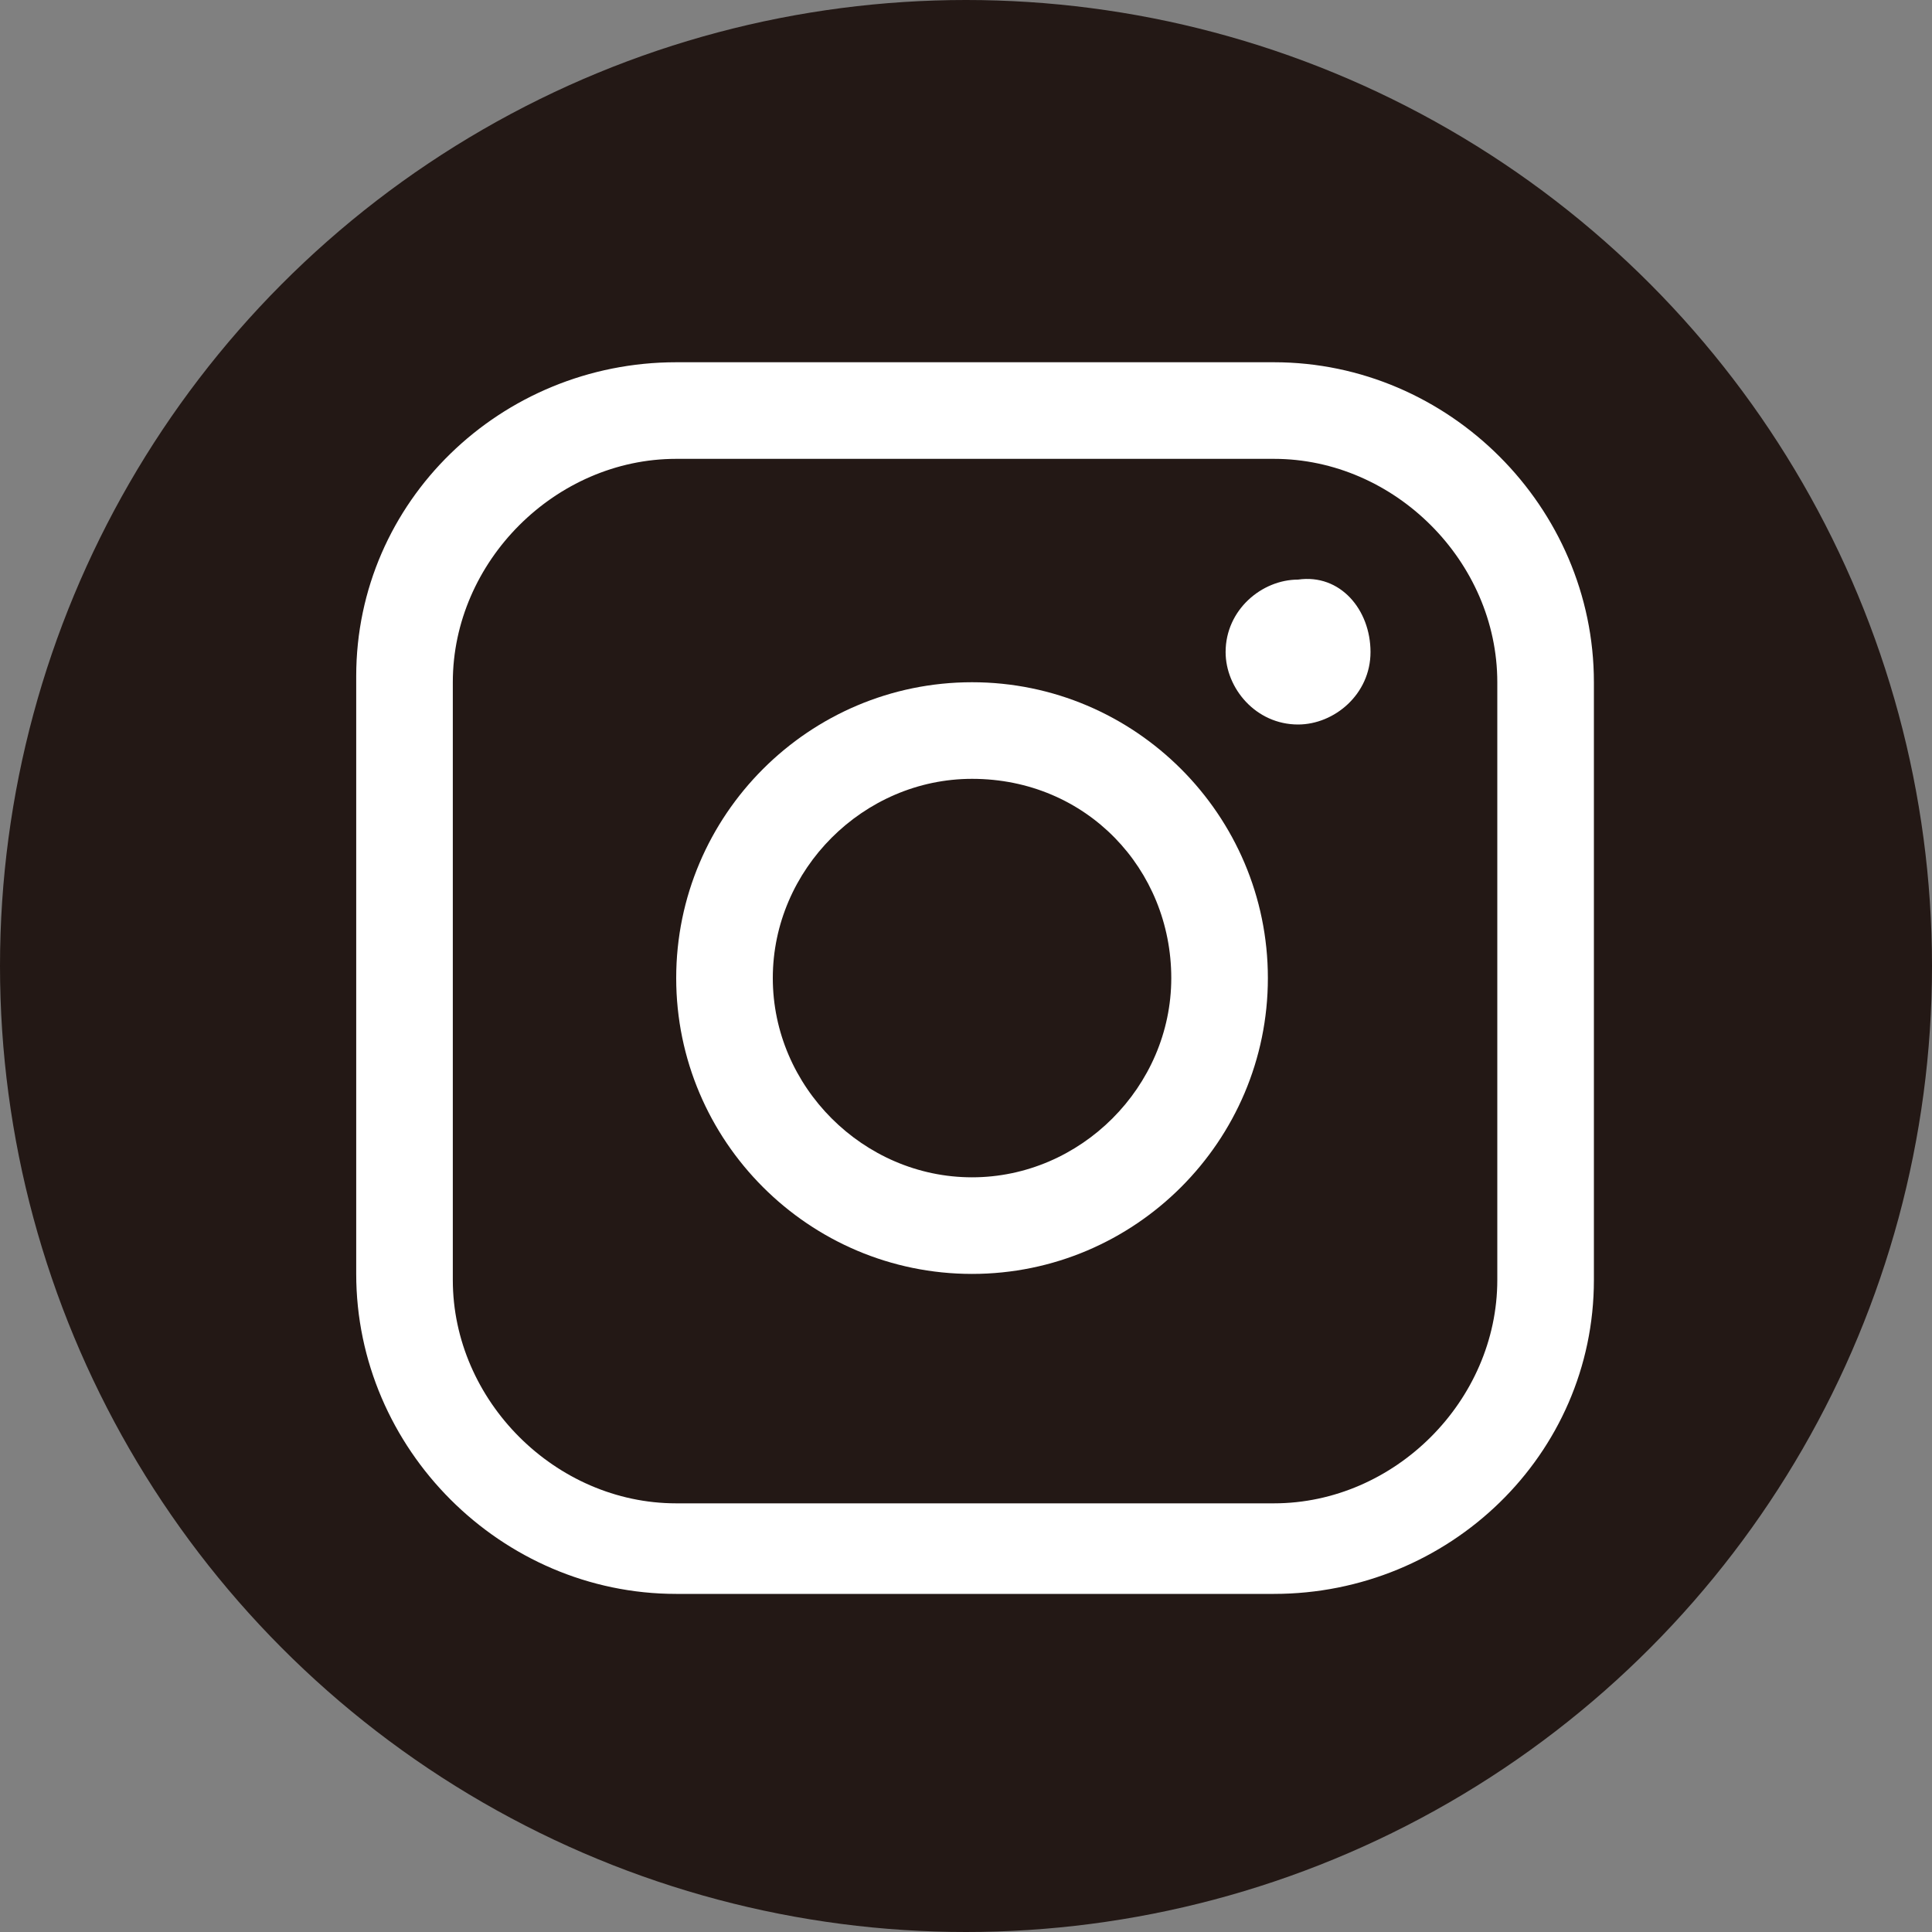<?xml version="1.0" encoding="utf-8"?>
<!-- Generator: Adobe Illustrator 25.2.0, SVG Export Plug-In . SVG Version: 6.00 Build 0)  -->
<svg version="1.1" id="レイヤー_1" xmlns="http://www.w3.org/2000/svg" xmlns:xlink="http://www.w3.org/1999/xlink" x="0px"
	 y="0px" viewBox="0 0 32 32" style="enable-background:new 0 0 32 32;" xml:space="preserve">
<rect x="0" y="0" width="32" height="32" fill="#808080" stroke="none"/>
<style type="text/css">
	.st0{fill:#231815;}
	.st1{fill:#FFFFFF;}
</style>
<g>
	<circle class="st0" cx="16" cy="16" r="16"/>
	<g>
		<path class="st1" d="M21.1,26.4h-9.9c-2.9,0-5.3-2.4-5.3-5.3v-9.9C5.9,8.3,8.3,6,11.2,6h9.9c2.9,0,5.3,2.4,5.3,5.3v9.9
			C26.4,24.1,24,26.4,21.1,26.4z M11.2,7.6c-2,0-3.7,1.7-3.7,3.7v9.9c0,2,1.7,3.7,3.7,3.7h9.9c2,0,3.7-1.7,3.7-3.7v-9.9
			c0-2-1.7-3.7-3.7-3.7H11.2z"/>
		<path class="st1" d="M16.1,21.1c-2.7,0-4.9-2.2-4.9-4.9c0-2.7,2.2-4.9,4.9-4.9s4.9,2.2,4.9,4.9C21,18.9,18.8,21.1,16.1,21.1z
			 M16.1,12.9c-1.8,0-3.3,1.5-3.3,3.3c0,1.8,1.5,3.3,3.3,3.3c1.8,0,3.3-1.5,3.3-3.3C19.4,14.4,18,12.9,16.1,12.9z"/>
		<path class="st1" d="M22.7,10.8c0,0.7-0.6,1.2-1.2,1.2c-0.7,0-1.2-0.6-1.2-1.2c0-0.7,0.6-1.2,1.2-1.2
			C22.2,9.5,22.7,10.1,22.7,10.8z"/>
	</g>
</g>
</svg>
